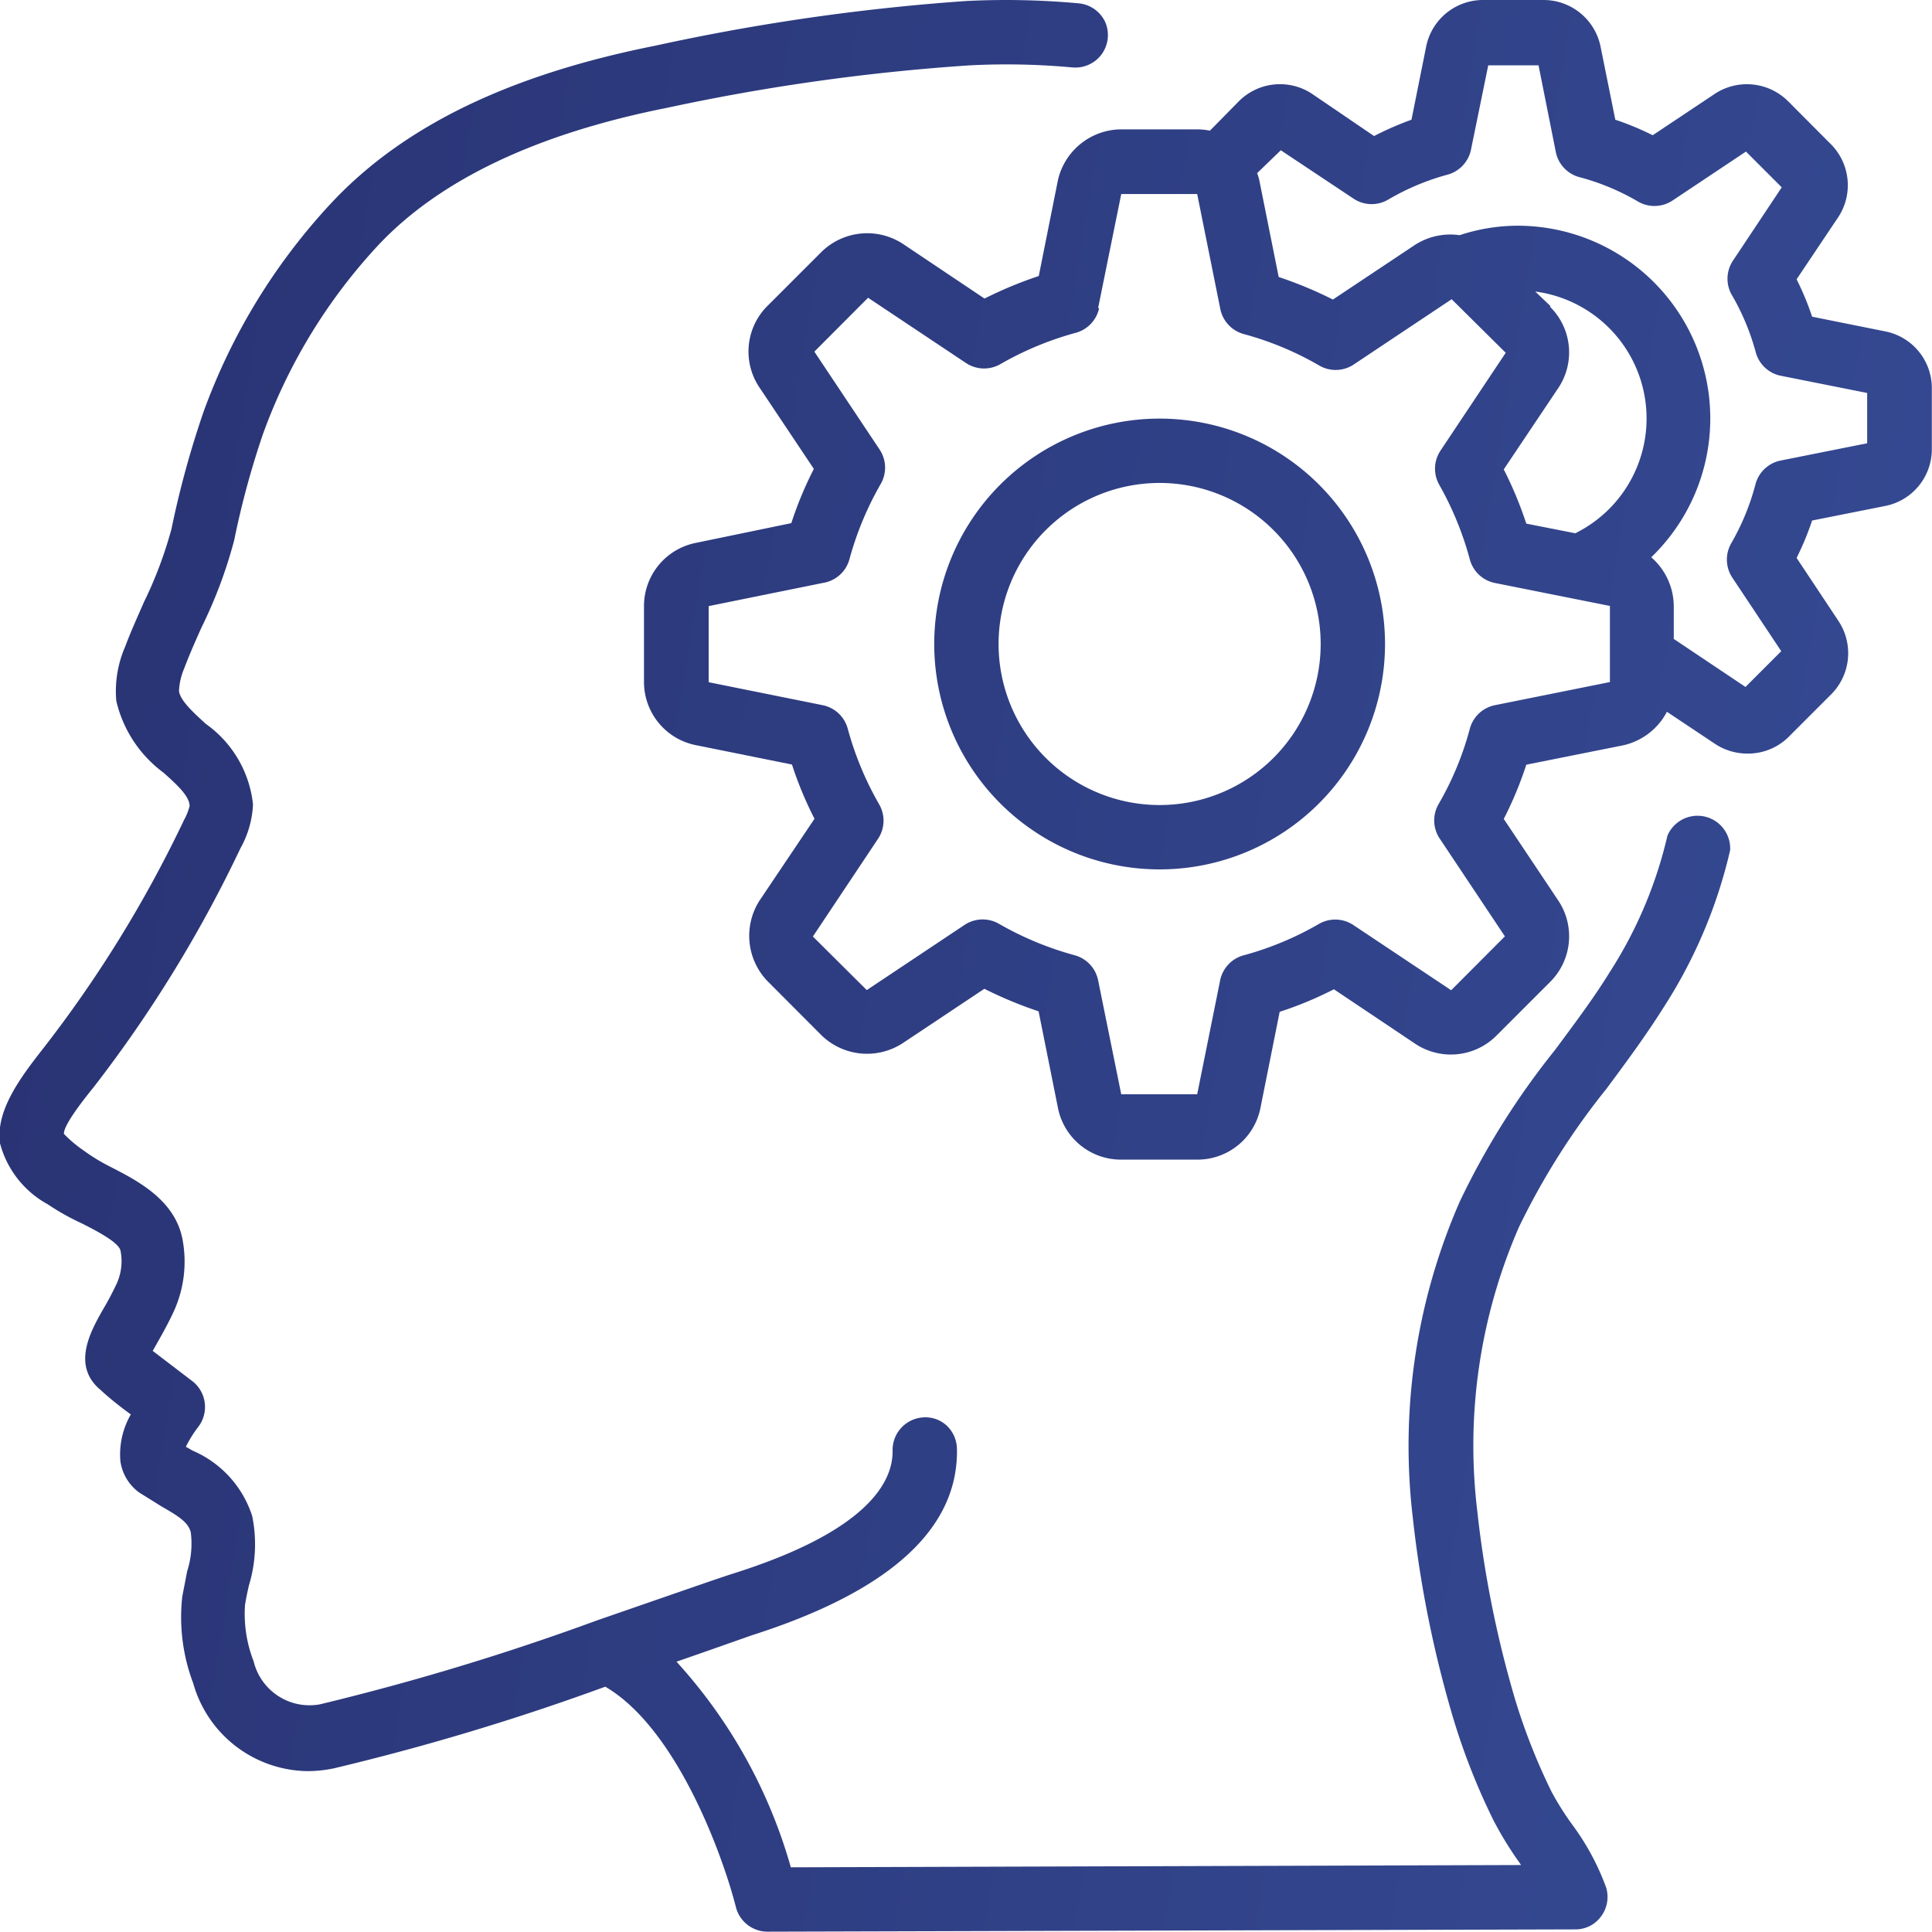<svg xmlns="http://www.w3.org/2000/svg" xmlns:xlink="http://www.w3.org/1999/xlink" viewBox="0 0 118.29 118.29" xmlns:v="https://vecta.io/nano"><defs><linearGradient id="A" x1="-67.39" y1="38.81" x2="185.12" y2="80.49" gradientUnits="userSpaceOnUse"><stop offset="0" stop-color="#232763"/><stop offset="1" stop-color="#3b56a4"/></linearGradient><linearGradient id="B" x1="-62.91" y1="11.64" x2="189.6" y2="53.32" xlink:href="#A"/><linearGradient id="C" x1="-63.82" y1="17.18" x2="188.69" y2="58.86" xlink:href="#A"/></defs><path d="M2.9 73.72A14.91 14.91 0 0 0 5 74.9c.85.43 2.28 1.16 2.38 1.68a3.32 3.32 0 0 1-.23 2 18.46 18.46 0 0 1-.87 1.64c-.72 1.28-1.93 3.41-.1 4.9.42.4 1.16 1 1.83 1.48a4.91 4.91 0 0 0-.64 2.85 2.86 2.86 0 0 0 1.15 1.93l1.38.86c1.16.66 1.62 1 1.78 1.57a5.52 5.52 0 0 1-.22 2.39l-.3 1.55a11.43 11.43 0 0 0 .67 5.31 7.37 7.37 0 0 0 7 5.38 7.93 7.93 0 0 0 1.61-.17 148.25 148.25 0 0 0 16.62-5c4.44 2.6 7.25 10.53 8 13.51a2 2 0 0 0 1.92 1.49l49.48-.14a1.93 1.93 0 0 0 1.58-.81 2 2 0 0 0 .3-1.75 15.19 15.19 0 0 0-2-3.75 17.67 17.67 0 0 1-1.34-2.11 37.61 37.61 0 0 1-2.22-5.61 66.17 66.17 0 0 1-2.34-11.66A33.46 33.46 0 0 1 93 75.13a44.21 44.21 0 0 1 5.36-8.47c1.18-1.59 2.41-3.25 3.51-5a30.27 30.27 0 0 0 4.06-9.6 2 2 0 0 0-3.84-.89 26.41 26.41 0 0 1-3.55 8.38c-1 1.62-2.2 3.21-3.35 4.76a47.28 47.28 0 0 0-5.8 9.23 37.28 37.28 0 0 0-2.89 19.37 69.53 69.53 0 0 0 2.5 12.37 40.38 40.38 0 0 0 2.44 6.17A21.49 21.49 0 0 0 93 114l.13.19-44.71.14a31.34 31.34 0 0 0-7-12.59l1.78-.62 2.84-1c8.44-2.69 12.66-6.53 12.55-11.43a2 2 0 0 0-.6-1.38 1.91 1.91 0 0 0-1.42-.53 2 2 0 0 0-1.92 2c.05 2-1.61 5-9.81 7.58-.54.17-1.58.53-2.94 1l-5.37 1.86h0a153.68 153.68 0 0 1-16.94 5.13 3.52 3.52 0 0 1-4.06-2.63 8 8 0 0 1-.53-3.44c.06-.4.15-.81.24-1.21a8.62 8.62 0 0 0 .2-4.25 6.53 6.53 0 0 0-3.64-4l-.42-.24a7.32 7.32 0 0 1 .76-1.22 2 2 0 0 0-.38-2.81l-2.41-1.84.3-.53c.31-.55.67-1.19 1-1.91a7.34 7.34 0 0 0 .52-4.41c-.47-2.41-2.77-3.58-4.45-4.44a11.55 11.55 0 0 1-1.63-1 7.74 7.74 0 0 1-1.18-1c0-.3.32-1 1.82-2.85a79.58 79.58 0 0 0 9-14.65 6 6 0 0 0 .76-2.67 6.93 6.93 0 0 0-2.89-4.93c-.8-.73-1.55-1.42-1.64-2a3.92 3.92 0 0 1 .32-1.4c.32-.85.69-1.68 1.06-2.51a28.32 28.32 0 0 0 2-5.34 52.31 52.31 0 0 1 1.77-6.52 33.85 33.85 0 0 1 7.07-11.56c3.77-4 9.71-6.81 17.67-8.39A128.24 128.24 0 0 1 59.39 4a43.9 43.9 0 0 1 6.28.13 2 2 0 0 0 1.79-.82 2 2 0 0 0 .19-2A2 2 0 0 0 66 .2a48.91 48.91 0 0 0-6.82-.14A131.93 131.93 0 0 0 40.11 2.8c-8.89 1.77-15.35 4.89-19.75 9.55a37.44 37.44 0 0 0-7.91 12.9 58.23 58.23 0 0 0-1.95 7.13 25.08 25.08 0 0 1-1.69 4.49c-.39.9-.8 1.79-1.15 2.73a6.83 6.83 0 0 0-.54 3.31A7.6 7.6 0 0 0 10 47.3c1 .88 1.6 1.5 1.61 2.05a3.68 3.68 0 0 1-.34.85 75.58 75.58 0 0 1-8.63 14C1.23 66-.27 68 0 70a6 6 0 0 0 2.86 3.7z" fill="url(#A)"/><path d="M64.78 11l-1.18 5.9a24.71 24.71 0 0 0-3.32 1.38l-5-3.35a4 4 0 0 0-5 .51l-3.27 3.27a3.94 3.94 0 0 0-.52 5l3.34 5a22.35 22.35 0 0 0-1.38 3.32l-5.85 1.21a3.94 3.94 0 0 0-3.17 3.87v4.65a3.94 3.94 0 0 0 3.16 3.86l5.9 1.19a22.35 22.35 0 0 0 1.38 3.32l-3.36 5a4 4 0 0 0 .49 4.95l3.27 3.28a4 4 0 0 0 5 .51l5-3.33a24.71 24.71 0 0 0 3.32 1.38l1.18 5.89A3.93 3.93 0 0 0 68.65 71h4.65a3.93 3.93 0 0 0 3.87-3.15l1.18-5.9a22.35 22.35 0 0 0 3.32-1.38l5 3.35a3.94 3.94 0 0 0 4.95-.51l3.27-3.27a3.94 3.94 0 0 0 .52-5l-3.34-5a22.35 22.35 0 0 0 1.38-3.32l5.9-1.18a4 4 0 0 0 2.71-2.06l3 2a3.6 3.6 0 0 0 1.91.56 3.54 3.54 0 0 0 2.52-1l2.62-2.62a3.57 3.57 0 0 0 .46-4.49L110 34.16a17.54 17.54 0 0 0 .95-2.29l4.47-.89a3.54 3.54 0 0 0 2.86-3.5v-3.7a3.54 3.54 0 0 0-2.85-3.49l-4.48-.9a17.54 17.54 0 0 0-.95-2.29l2.58-3.85a3.56 3.56 0 0 0-.49-4.43l-2.61-2.62a3.57 3.57 0 0 0-4.48-.46l-3.81 2.54a17.54 17.54 0 0 0-2.29-.95L98 2.87A3.56 3.56 0 0 0 94.52 0h-3.71a3.55 3.55 0 0 0-3.49 2.85l-.9 4.48a19.11 19.11 0 0 0-2.29 1l-3.85-2.62a3.56 3.56 0 0 0-4.43.49L74.08 8a4.13 4.13 0 0 0-.78-.08h-4.65A4 4 0 0 0 64.78 11zm30.14 7.73l-.92-.88a7.84 7.84 0 0 1 2.45 14.8l-3-.59a23.47 23.47 0 0 0-1.38-3.32l3.35-5a3.92 3.92 0 0 0-.51-4.95zM78.42 9.2l4.51 3a2 2 0 0 0 2.1 0 14.84 14.84 0 0 1 3.61-1.51 2 2 0 0 0 1.42-1.51L91.12 4h3.08l1.06 5.32a2 2 0 0 0 1.42 1.52 14.28 14.28 0 0 1 3.61 1.5 2 2 0 0 0 2.11-.06l4.5-3 2.19 2.19-3 4.51A2 2 0 0 0 106 18a14.46 14.46 0 0 1 1.51 3.61A2 2 0 0 0 109 23l5.32 1.06v3.08l-5.31 1.06a2 2 0 0 0-1.52 1.42 14.68 14.68 0 0 1-1.49 3.64 2 2 0 0 0 .06 2.1l3 4.51-2.19 2.19-4.39-2.94v-2a4 4 0 0 0-1.38-3 11.8 11.8 0 0 0-8.22-20.3 11.33 11.33 0 0 0-3.51.58 4 4 0 0 0-2.76.61l-5 3.33a24.71 24.71 0 0 0-3.32-1.38l-1.18-5.89a2.79 2.79 0 0 0-.14-.47zm-11.19 9.68l1.42-7h4.65l1.42 7.06a2 2 0 0 0 1.42 1.51 19.15 19.15 0 0 1 4.65 1.94 2 2 0 0 0 2.09-.07l6-4 3.31 3.28-4 6a2 2 0 0 0-.07 2.08 19.59 19.59 0 0 1 1.88 4.6 2 2 0 0 0 1.51 1.41l7.06 1.41v4.66l-7.06 1.42A2 2 0 0 0 90 44.59a18.8 18.8 0 0 1-1.93 4.66 2 2 0 0 0 .07 2.08l4 6-3.29 3.3-6-4a2 2 0 0 0-2.08-.07 19.22 19.22 0 0 1-4.66 1.94 2 2 0 0 0-1.4 1.5l-1.41 7h-4.65l-1.42-7a2 2 0 0 0-1.42-1.51 19.69 19.69 0 0 1-4.65-1.93 2 2 0 0 0-2.09.06l-6 4-3.3-3.28 4-6a2 2 0 0 0 .06-2.09 19.52 19.52 0 0 1-1.93-4.65 2 2 0 0 0-1.51-1.42l-7-1.41v-4.66l7-1.42A2 2 0 0 0 52 34.27a19.52 19.52 0 0 1 1.93-4.65 2 2 0 0 0-.07-2.09l-4-6 3.29-3.3 6 4a2 2 0 0 0 2.09.07 19.52 19.52 0 0 1 4.65-1.93 2 2 0 0 0 1.41-1.52z" fill="url(#B)"/><g fill="url(#C)"><path d="M71,53.23a13.8,13.8,0,1,0-13.8-13.8A13.8,13.8,0,0,0,71,53.23Zm0-23.66a9.86,9.86,0,1,1-9.86,9.86A9.86,9.86,0,0,1,71,29.57Z"/><path d="M73,39.43a2,2,0,1,1-2-2,2,2,0,0,1,2,2Z"/></g></svg>